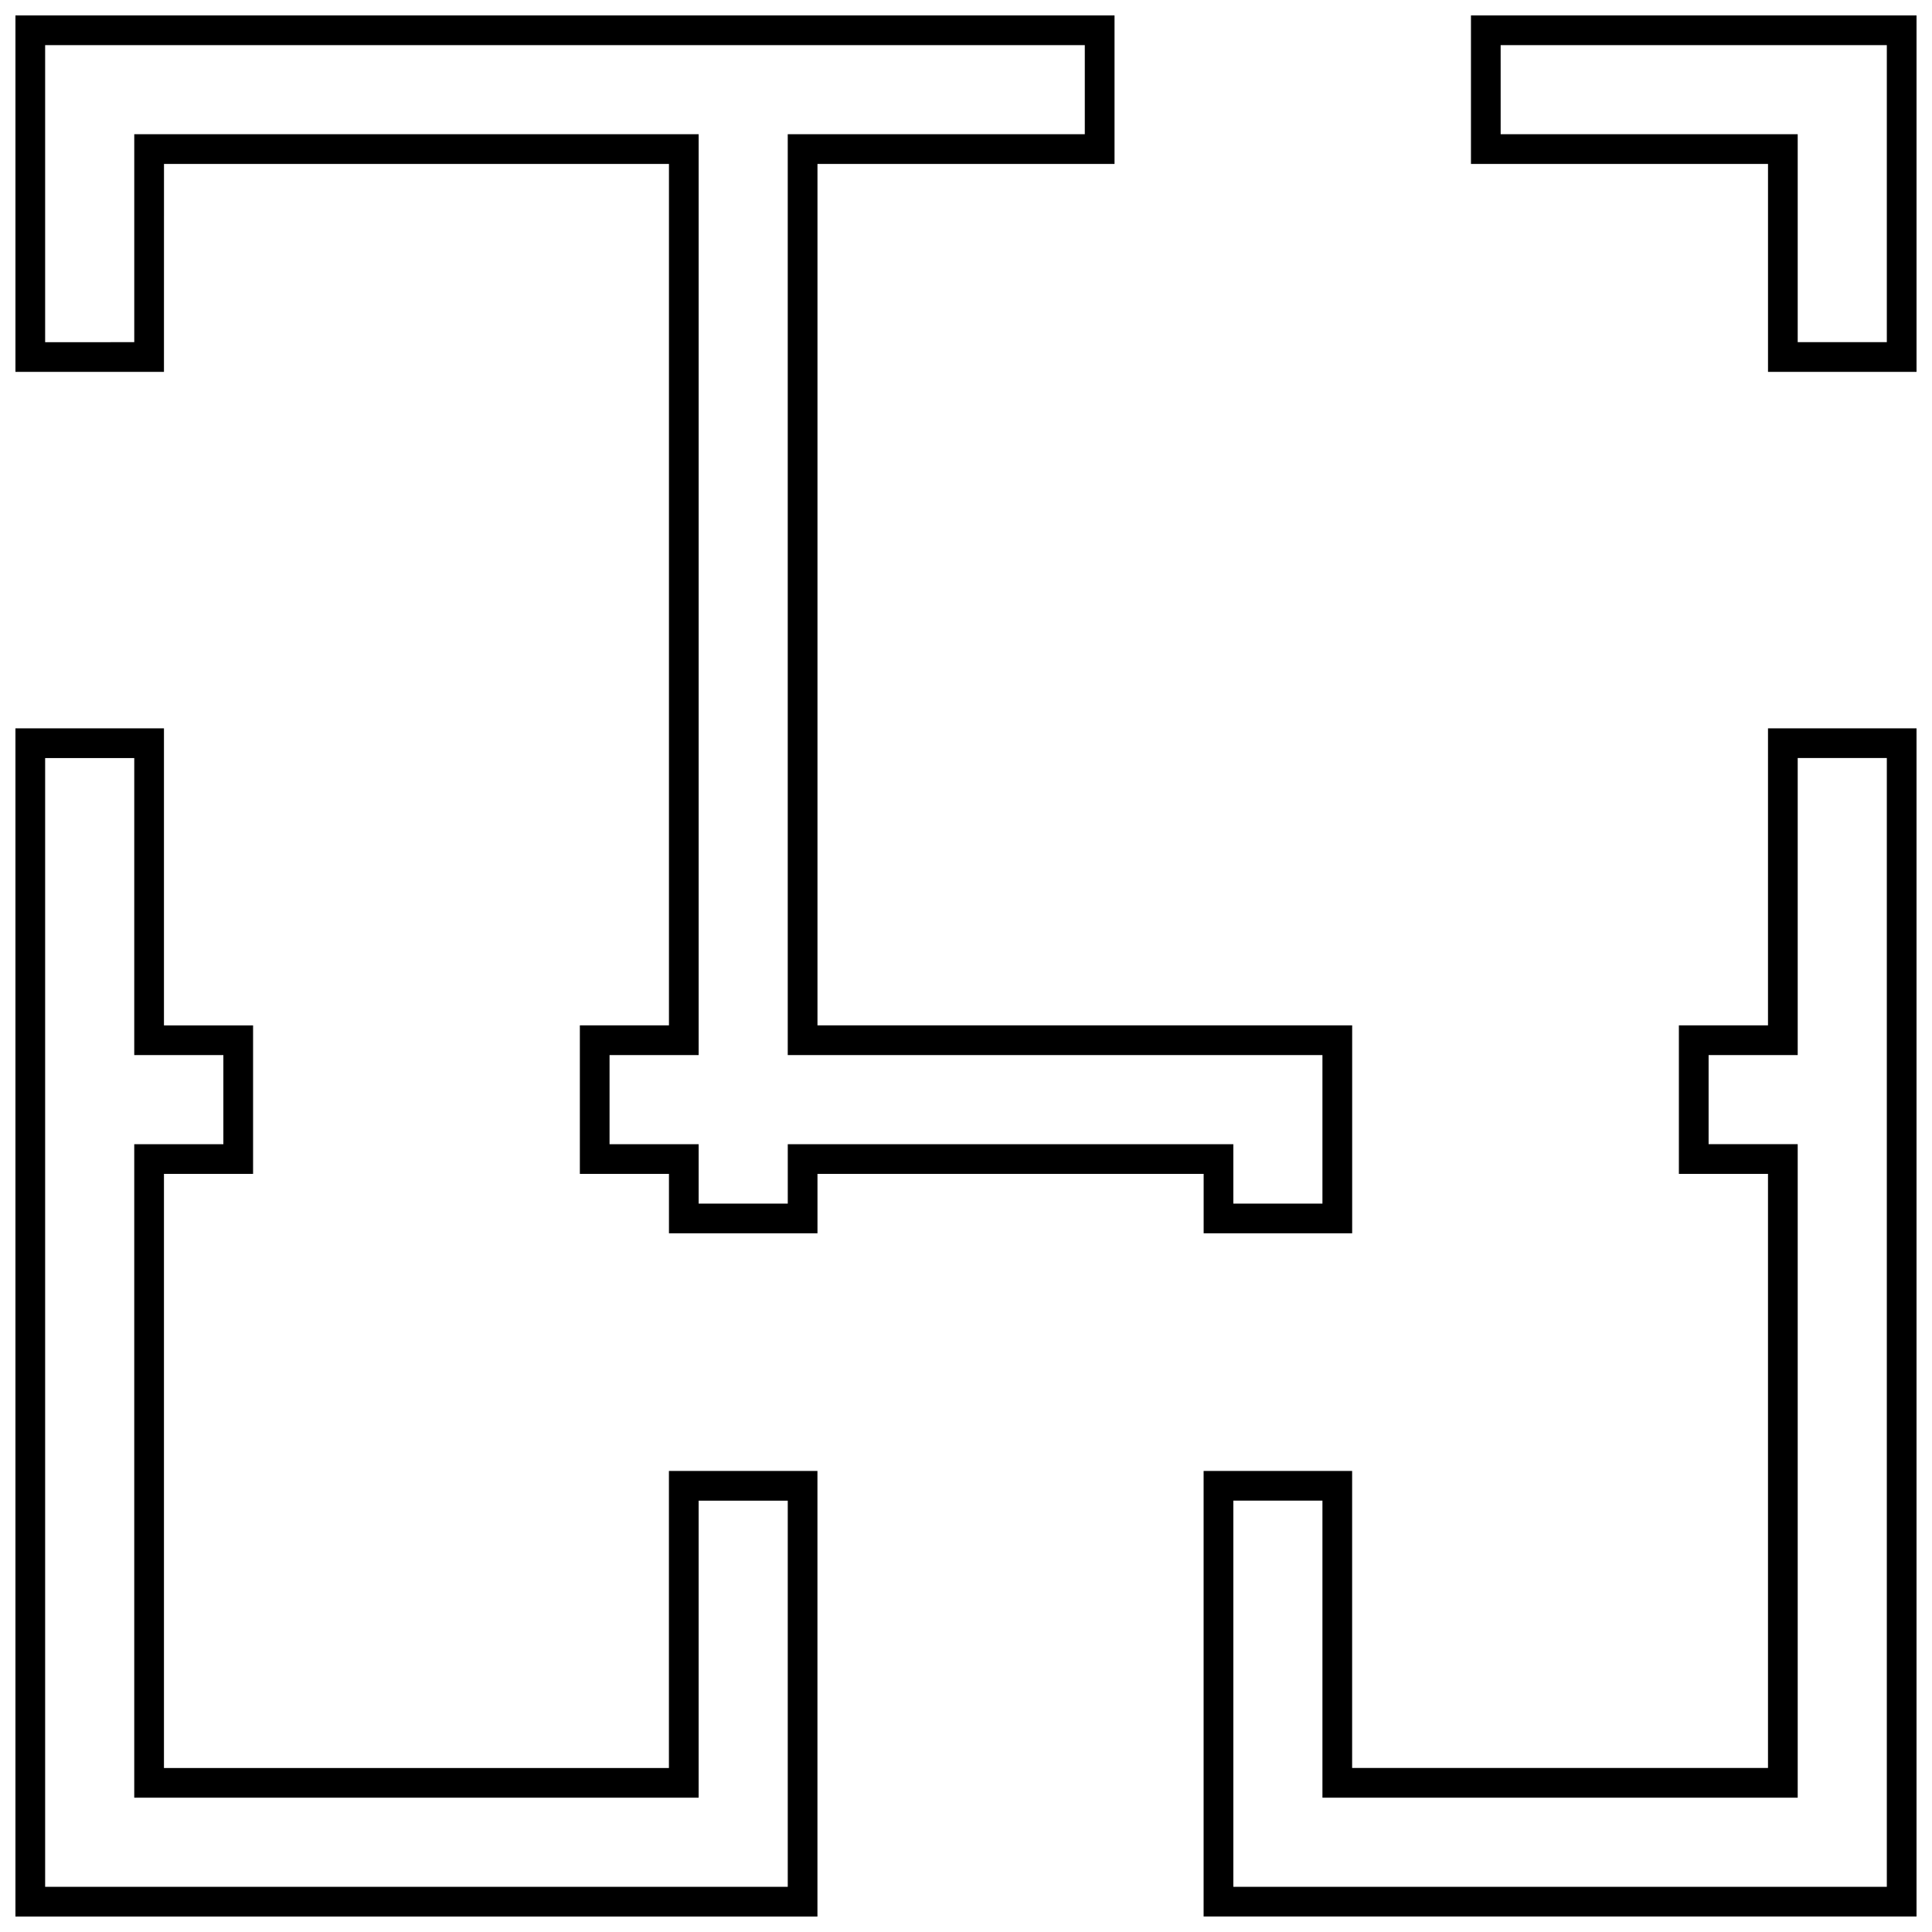 <?xml version="1.0" encoding="UTF-8"?>
<!-- Uploaded to: SVG Repo, www.svgrepo.com, Generator: SVG Repo Mixer Tools -->
<svg width="800px" height="800px" version="1.1" viewBox="144 144 512 512" xmlns="http://www.w3.org/2000/svg">
 <defs>
  <clipPath id="a">
   <path d="m148.09 148.09h503.81v503.81h-503.81z"/>
  </clipPath>
 </defs>
 <g clip-path="url(#a)">
  <path d="m179.58 344.89h-23.617v299.14h196.8v-102.34h-23.617v78.719h-149.57v-173.18h23.617v-23.617h-23.617zm7.871-7.871v78.719h23.617v39.359h-23.617v157.44h133.82v-78.719h39.359v118.08h-212.54v-314.88zm-7.871-102.34v-55.105h149.57v244.03h-23.613v23.617h23.613v15.746h23.617v-15.746h118.08v15.746h23.613v-39.363h-141.7v-244.03h78.723v-23.617h-275.52v78.723zm7.871 7.871h-39.359v-94.465h291.27v39.359h-78.723v228.29h141.7v55.105h-39.359v-15.746h-102.34v15.746h-39.359v-15.746h-23.613v-39.359h23.613v-228.29h-133.82zm354.24-62.977h78.719v55.105h23.617v-78.723h-102.34zm-7.871 7.871v-39.359h118.08v94.465h-39.359v-55.105zm86.59 157.44v78.719h-23.613v23.617h23.613v173.18h-125.95v-78.719h-23.613v102.34h173.18v-299.14zm-7.871-7.871h39.359v314.88h-188.93v-118.08h39.359v78.719h110.21v-157.44h-23.617v-39.359h23.617z"/>
 </g>
</svg>